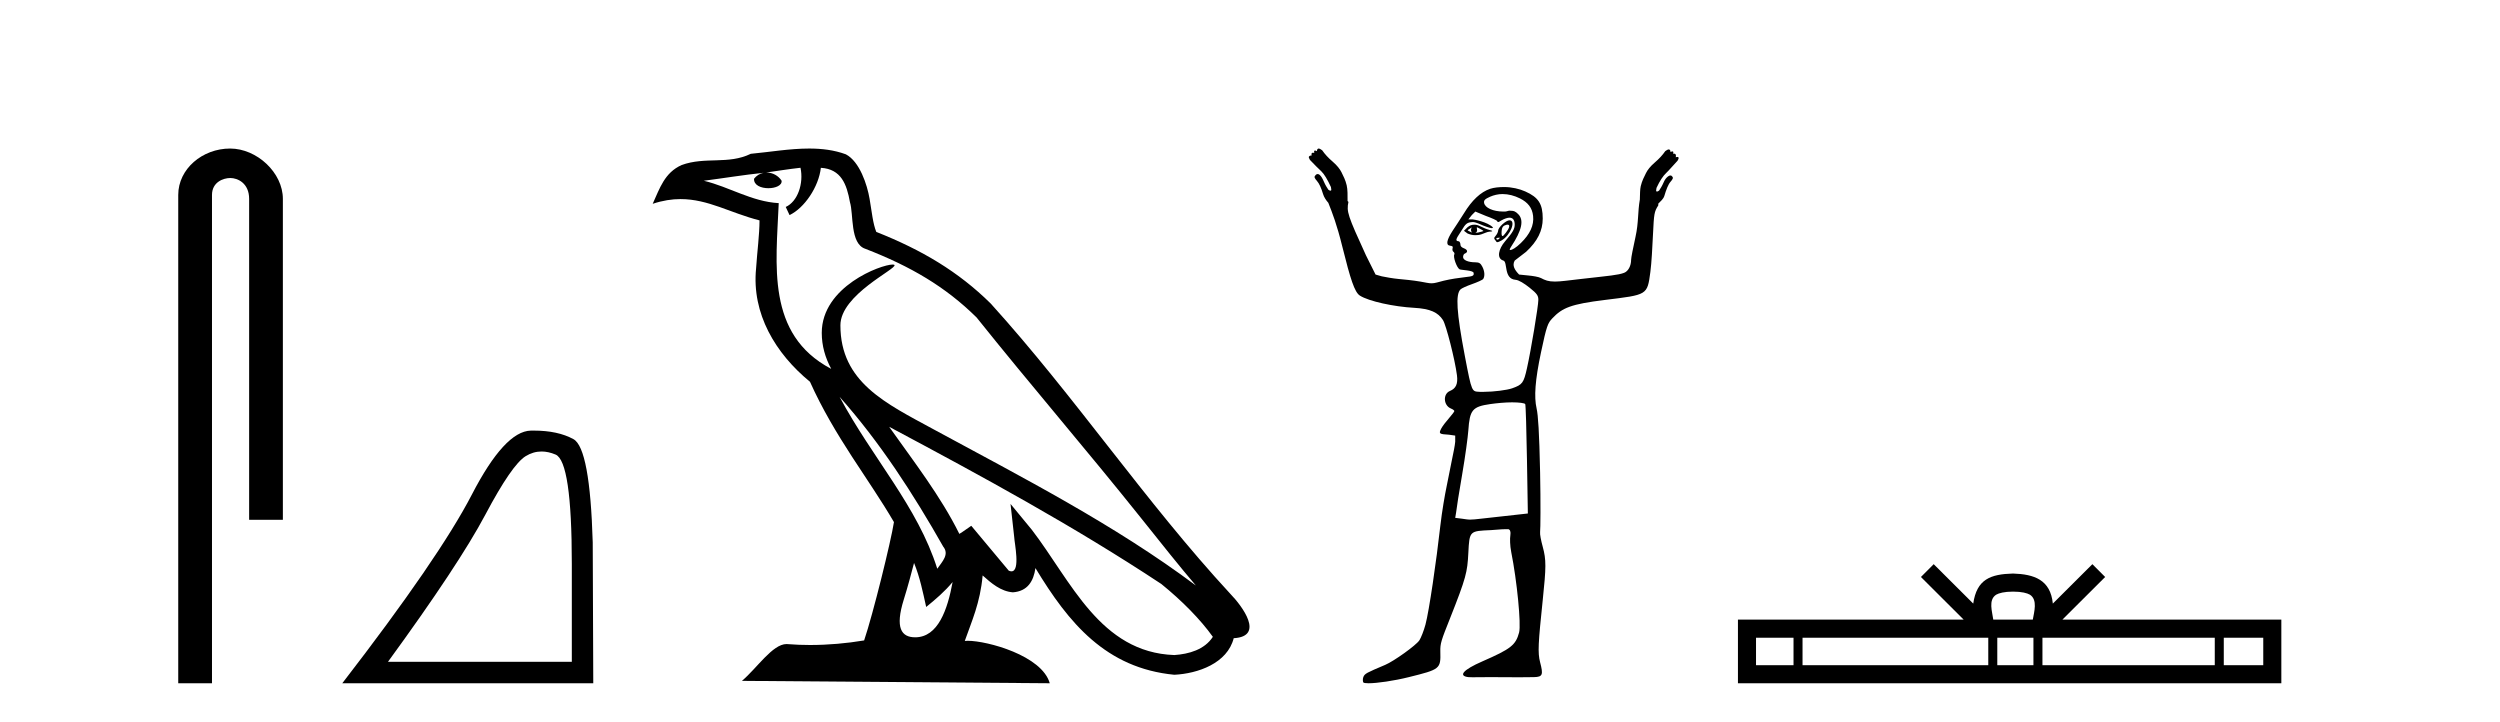 <?xml version='1.0' encoding='UTF-8' standalone='yes'?><svg xmlns='http://www.w3.org/2000/svg' xmlns:xlink='http://www.w3.org/1999/xlink' width='142.0' height='41.0' ><path d='M 13.069 8.437 C 11.5 8.437 10.124 9.591 10.124 11.072 L 10.124 38.809 L 12.041 38.809 L 12.041 11.072 C 12.041 10.346 12.68 10.111 13.081 10.111 C 13.502 10.111 14.151 10.406 14.151 11.296 L 14.151 29.526 L 16.067 29.526 L 16.067 11.296 C 16.067 9.813 14.598 8.437 13.069 8.437 Z' style='fill:#000000;stroke:none' /><path d='M 30.761 25.645 Q 31.145 25.645 31.557 25.819 Q 32.479 26.21 32.479 32.025 L 32.479 37.59 L 22.037 37.59 Q 26.07 32.056 27.571 29.227 Q 29.071 26.398 29.853 25.913 Q 30.285 25.645 30.761 25.645 ZM 30.318 24.458 Q 30.235 24.458 30.15 24.459 Q 28.665 24.491 26.805 28.086 Q 24.944 31.681 19.442 38.809 L 33.698 38.809 L 33.667 30.806 Q 33.511 25.46 32.573 24.944 Q 31.688 24.458 30.318 24.458 Z' style='fill:#000000;stroke:none' /><path d='M 47.688 22.54 L 47.688 22.54 C 49.982 25.118 51.882 28.06 53.575 31.048 C 53.931 31.486 53.53 31.888 53.237 32.305 C 52.121 28.763 49.554 26.03 47.688 22.54 ZM 45.468 9.529 C 45.659 10.422 45.307 11.451 44.63 11.755 L 44.846 12.217 C 45.692 11.815 46.504 10.612 46.625 9.532 C 47.78 9.601 48.095 10.47 48.276 11.479 C 48.492 12.168 48.273 13.841 49.146 14.13 C 51.727 15.129 53.699 16.285 55.469 18.031 C 58.524 21.852 61.717 25.552 64.772 29.376 C 65.959 30.865 67.044 32.228 67.925 33.257 C 63.286 29.789 58.102 27.136 53.017 24.38 C 50.314 22.911 47.735 21.71 47.735 18.477 C 47.735 16.738 50.939 15.281 50.807 15.055 C 50.796 15.035 50.759 15.026 50.7 15.026 C 50.043 15.026 46.676 16.274 46.676 18.907 C 46.676 19.637 46.871 20.313 47.21 20.944 C 47.205 20.944 47.2 20.943 47.195 20.943 C 43.502 18.986 44.088 15.028 44.232 11.538 C 42.697 11.453 41.433 10.616 39.976 10.267 C 41.106 10.121 42.233 9.933 43.366 9.816 L 43.366 9.816 C 43.153 9.858 42.959 9.982 42.829 10.154 C 42.811 10.526 43.231 10.69 43.642 10.69 C 44.042 10.69 44.432 10.534 44.395 10.264 C 44.214 9.982 43.884 9.799 43.546 9.799 C 43.536 9.799 43.526 9.799 43.517 9.799 C 44.08 9.719 44.831 9.599 45.468 9.529 ZM 51.918 31.976 C 52.248 32.78 52.42 33.632 52.607 34.476 C 53.145 34.04 53.667 33.593 54.108 33.06 L 54.108 33.06 C 53.821 34.623 53.284 36.199 51.983 36.199 C 51.195 36.199 50.83 35.667 51.335 34.054 C 51.573 33.293 51.763 32.566 51.918 31.976 ZM 50.504 24.242 L 50.504 24.242 C 55.77 27.047 60.984 29.879 65.964 33.171 C 67.137 34.122 68.182 35.181 68.89 36.172 C 68.42 36.901 67.527 37.152 66.701 37.207 C 62.486 37.06 60.836 32.996 58.609 30.093 L 57.398 28.622 L 57.607 30.507 C 57.621 30.846 57.969 32.452 57.45 32.452 C 57.406 32.452 57.356 32.44 57.298 32.415 L 55.168 29.865 C 54.94 30.015 54.726 30.186 54.491 30.325 C 53.434 28.187 51.887 26.196 50.504 24.242 ZM 45.959 8.437 C 44.853 8.437 43.719 8.636 42.644 8.736 C 41.361 9.361 40.063 8.884 38.718 9.373 C 37.747 9.809 37.475 10.693 37.073 11.576 C 37.645 11.386 38.166 11.308 38.657 11.308 C 40.224 11.308 41.485 12.097 43.141 12.518 C 43.138 13.349 43.008 14.292 42.946 15.242 C 42.689 17.816 44.046 20.076 46.007 21.685 C 47.412 24.814 49.356 27.214 50.776 29.655 C 50.606 30.752 49.586 34.89 49.083 36.376 C 48.097 36.542 47.045 36.636 46.011 36.636 C 45.593 36.636 45.178 36.62 44.772 36.588 C 44.741 36.584 44.709 36.582 44.678 36.582 C 43.88 36.582 43.002 37.945 42.142 38.673 L 59.627 38.809 C 59.181 37.233 56.074 36.397 54.97 36.397 C 54.907 36.397 54.85 36.399 54.8 36.405 C 55.19 35.29 55.676 34.243 55.814 32.686 C 56.302 33.123 56.85 33.595 57.533 33.644 C 58.368 33.582 58.707 33.011 58.813 32.267 C 60.704 35.396 62.82 37.951 66.701 38.327 C 68.042 38.261 69.713 37.675 70.075 36.25 C 71.854 36.149 70.549 34.416 69.889 33.737 C 65.048 28.498 61.053 22.517 56.27 17.238 C 54.428 15.421 52.348 14.192 49.773 13.173 C 49.581 12.702 49.518 12.032 49.393 11.295 C 49.257 10.491 48.828 9.174 48.044 8.765 C 47.376 8.519 46.673 8.437 45.959 8.437 Z' style='fill:#000000;stroke:none' /><path d='M 83.6 12.911 C 83.611 12.911 83.555 12.977 83.551 13.06 C 83.551 13.143 83.614 13.209 83.6 13.209 C 83.591 13.209 83.55 13.185 83.402 13.11 C 83.359 13.088 83.33 13.08 83.451 13.01 C 83.561 12.947 83.594 12.911 83.6 12.911 ZM 83.899 12.911 C 83.916 12.911 83.932 12.927 83.998 12.96 C 84.082 13.003 84.247 13.094 84.247 13.11 C 84.318 13.125 84.051 13.187 83.948 13.209 C 83.918 13.215 83.893 13.217 83.872 13.217 C 83.831 13.217 83.808 13.209 83.799 13.209 C 83.772 13.209 83.887 13.206 83.899 13.11 C 83.909 13.026 83.855 12.911 83.899 12.911 ZM 83.75 12.762 C 83.603 12.762 83.485 12.798 83.352 12.911 L 83.153 13.11 L 83.352 13.259 C 83.486 13.317 83.625 13.358 83.799 13.358 C 83.915 13.358 84.014 13.35 84.147 13.308 C 84.282 13.266 84.479 13.164 84.595 13.159 C 84.799 13.151 84.827 13.116 84.595 13.06 C 84.464 13.028 84.237 12.934 84.098 12.861 C 83.958 12.788 83.854 12.762 83.75 12.762 ZM 85.608 12.759 C 85.619 12.759 85.627 12.762 85.639 12.762 C 85.791 12.762 85.734 12.961 85.539 13.209 C 85.435 13.341 85.384 13.408 85.34 13.408 C 85.295 13.408 85.282 13.301 85.291 13.159 C 85.308 12.873 85.39 12.814 85.589 12.762 C 85.596 12.76 85.602 12.759 85.608 12.759 ZM 85.175 13.499 C 85.185 13.499 85.191 13.501 85.191 13.507 C 85.191 13.526 85.135 13.58 85.092 13.607 C 85.087 13.61 85.081 13.611 85.075 13.611 C 85.063 13.611 85.05 13.607 85.042 13.607 C 85.018 13.607 84.992 13.588 84.992 13.557 C 84.992 13.511 85.048 13.507 85.092 13.507 C 85.121 13.507 85.155 13.499 85.175 13.499 ZM 85.738 12.513 C 85.537 12.513 85.092 12.917 85.092 13.11 C 85.092 13.186 85.014 13.329 84.943 13.408 C 84.837 13.525 84.862 13.559 84.943 13.656 C 84.985 13.707 84.998 13.756 85.042 13.756 C 85.09 13.756 85.18 13.72 85.291 13.656 C 85.797 13.363 86.127 12.513 85.738 12.513 ZM 85.34 11.022 C 85.682 11.022 86.019 11.112 86.334 11.27 C 86.783 11.496 87.028 11.799 87.08 12.264 C 87.141 12.801 86.9 13.301 86.384 13.805 C 86.103 14.081 85.871 14.203 85.788 14.203 C 85.73 14.203 85.736 14.16 85.837 14.004 C 86.447 13.074 86.57 12.5 86.235 12.165 C 86.093 12.023 86.016 11.966 85.738 11.966 C 85.671 11.966 85.583 12.012 85.489 12.016 C 85.478 12.016 85.467 12.016 85.456 12.016 C 85.434 12.016 85.412 12.016 85.39 12.016 C 84.805 12.016 84.338 11.8 84.296 11.519 C 84.276 11.379 84.34 11.306 84.644 11.171 C 84.839 11.085 85.095 11.022 85.34 11.022 ZM 83.799 12.016 L 84.396 12.264 C 84.724 12.384 85.024 12.512 85.042 12.563 C 85.052 12.589 85.061 12.612 85.092 12.612 C 85.137 12.612 85.19 12.571 85.291 12.513 C 85.446 12.424 85.624 12.364 85.738 12.364 C 85.94 12.364 86.036 12.508 86.036 12.762 C 86.036 12.989 85.939 13.188 85.489 13.706 C 85.116 14.136 84.991 14.685 85.39 14.8 C 85.649 14.874 85.396 15.843 86.086 15.893 C 86.271 15.907 86.581 16.102 86.881 16.341 C 87.323 16.692 87.378 16.805 87.378 17.037 C 87.378 17.38 86.958 19.906 86.732 20.914 C 86.544 21.755 86.477 21.849 85.887 22.057 C 85.6 22.158 84.84 22.256 84.296 22.256 C 84.239 22.256 84.179 22.258 84.125 22.258 C 84.098 22.258 84.072 22.258 84.048 22.256 C 83.598 22.227 83.604 22.325 83.203 20.218 C 82.725 17.707 82.673 16.722 82.954 16.44 C 83.02 16.374 83.304 16.246 83.6 16.142 C 83.897 16.038 84.211 15.9 84.247 15.844 C 84.348 15.684 84.33 15.405 84.197 15.148 C 84.099 14.958 84.019 14.899 83.799 14.899 C 83.406 14.899 83.103 14.779 83.103 14.601 C 83.103 14.517 83.137 14.427 83.203 14.402 C 83.383 14.333 83.376 14.188 83.153 14.104 C 83.035 14.059 82.954 13.996 82.954 13.905 C 82.954 13.82 82.911 13.709 82.855 13.706 C 82.569 13.691 82.818 13.424 83.004 13.11 C 83.265 12.668 83.344 12.635 83.65 12.612 C 83.83 12.612 84.091 12.751 84.247 12.811 C 84.549 12.928 84.695 12.96 84.744 12.96 C 84.769 12.96 84.816 12.933 84.793 12.911 C 84.487 12.605 83.719 12.463 83.65 12.463 L 83.402 12.463 L 83.6 12.215 L 83.799 12.016 ZM 85.887 22.853 C 86.292 22.853 86.598 22.896 86.633 22.952 C 86.662 23 86.704 24.442 86.732 26.133 L 86.782 29.166 L 85.44 29.315 C 84.21 29.442 83.792 29.514 83.501 29.514 C 83.35 29.514 83.207 29.483 83.054 29.464 L 82.656 29.414 L 82.706 29.116 C 82.72 28.941 82.88 27.934 83.054 26.929 C 83.227 25.924 83.376 24.815 83.402 24.443 C 83.481 23.289 83.625 23.099 84.644 22.952 C 85.006 22.9 85.498 22.853 85.887 22.853 ZM 74.901 8.437 C 74.849 8.437 74.802 8.481 74.802 8.586 C 74.753 8.562 74.716 8.549 74.69 8.549 C 74.641 8.549 74.63 8.594 74.653 8.685 C 74.622 8.678 74.596 8.674 74.575 8.674 C 74.497 8.674 74.476 8.725 74.504 8.834 C 74.493 8.831 74.483 8.83 74.472 8.83 C 74.428 8.83 74.383 8.856 74.355 8.884 C 74.319 8.919 74.352 8.995 74.404 9.083 C 74.685 9.381 74.884 9.571 75.05 9.729 C 75.217 9.887 75.404 10.203 75.597 10.624 C 75.615 10.747 75.632 10.805 75.597 10.823 C 75.588 10.828 75.578 10.83 75.567 10.83 C 75.537 10.83 75.5 10.812 75.448 10.773 C 75.378 10.668 75.278 10.51 75.2 10.326 C 75.121 10.142 75.047 10.007 74.951 9.928 C 74.915 9.899 74.879 9.886 74.845 9.886 C 74.787 9.886 74.736 9.923 74.702 9.978 C 74.632 10.048 74.67 10.127 74.802 10.276 C 74.933 10.425 75.045 10.671 75.15 11.022 C 75.202 11.197 75.321 11.378 75.448 11.519 C 75.685 12.117 75.928 12.731 76.243 14.004 C 76.703 15.857 76.942 16.598 77.238 16.788 C 77.748 17.117 79.183 17.421 80.32 17.484 C 81.244 17.535 81.682 17.746 81.96 18.18 C 82.142 18.464 82.64 20.421 82.755 21.312 C 82.82 21.813 82.692 22.068 82.358 22.206 C 81.944 22.378 81.99 23.028 82.407 23.201 C 82.539 23.255 82.606 23.317 82.606 23.35 C 82.606 23.382 82.476 23.555 82.308 23.747 C 82.14 23.939 81.934 24.201 81.861 24.344 C 81.707 24.643 81.75 24.657 82.308 24.692 L 82.656 24.742 L 82.656 25.089 C 82.643 25.286 82.545 25.768 82.457 26.183 C 82.369 26.598 82.242 27.281 82.159 27.674 C 82.076 28.068 81.902 29.053 81.811 29.862 C 81.587 31.859 81.174 34.706 80.966 35.479 C 80.872 35.827 80.712 36.233 80.618 36.374 C 80.425 36.66 79.174 37.556 78.679 37.765 C 77.622 38.213 77.514 38.258 77.436 38.461 C 77.393 38.577 77.41 38.717 77.436 38.76 C 77.459 38.795 77.572 38.809 77.735 38.809 C 77.735 38.809 77.735 38.809 77.735 38.809 C 78.215 38.809 79.168 38.673 80.021 38.461 C 81.794 38.021 81.838 37.997 81.811 37.02 C 81.797 36.542 81.869 36.362 82.358 35.131 C 83.28 32.807 83.346 32.502 83.402 31.403 C 83.465 30.137 83.472 30.167 84.694 30.11 C 84.991 30.096 85.244 30.06 85.44 30.06 C 85.534 30.06 85.602 30.057 85.645 30.057 C 85.666 30.057 85.68 30.058 85.688 30.06 C 85.763 30.084 85.824 30.192 85.788 30.408 C 85.758 30.582 85.766 30.997 85.837 31.353 C 86.165 32.985 86.407 35.472 86.285 35.926 C 86.091 36.645 85.823 36.856 84.197 37.567 C 83.099 38.046 82.813 38.39 83.402 38.461 C 83.44 38.466 83.52 38.468 83.634 38.468 C 83.86 38.468 84.219 38.461 84.644 38.461 C 85.142 38.461 85.731 38.469 86.301 38.469 C 86.587 38.469 86.867 38.467 87.13 38.461 C 87.632 38.45 87.662 38.319 87.478 37.616 C 87.336 37.075 87.372 36.532 87.627 34.087 C 87.822 32.219 87.832 31.803 87.627 31.055 C 87.535 30.719 87.457 30.345 87.478 30.21 C 87.499 30.075 87.514 28.556 87.478 26.829 C 87.43 24.534 87.365 23.578 87.279 23.201 C 87.128 22.54 87.192 21.61 87.528 20.019 C 87.85 18.491 87.916 18.354 88.174 18.08 C 88.74 17.48 89.231 17.274 91.156 17.037 C 93.582 16.737 93.562 16.778 93.741 15.446 C 93.808 14.947 93.858 13.99 93.89 13.308 C 93.947 12.134 93.958 12.03 94.189 11.668 C 94.201 11.649 94.186 11.64 94.189 11.618 C 94.191 11.596 94.195 11.593 94.189 11.569 C 94.33 11.421 94.48 11.308 94.537 11.121 C 94.642 10.77 94.753 10.475 94.885 10.326 C 95.016 10.177 95.054 10.098 94.984 10.028 C 94.958 9.985 94.922 9.965 94.88 9.965 C 94.835 9.965 94.785 9.987 94.735 10.028 C 94.639 10.106 94.566 10.191 94.487 10.375 C 94.408 10.56 94.308 10.718 94.238 10.823 C 94.187 10.861 94.149 10.88 94.119 10.88 C 94.108 10.88 94.099 10.877 94.089 10.873 C 94.054 10.855 94.072 10.797 94.089 10.674 C 94.282 10.253 94.469 9.987 94.636 9.829 C 94.803 9.671 95.002 9.431 95.282 9.133 C 95.335 9.045 95.367 8.969 95.332 8.934 C 95.317 8.919 95.298 8.914 95.276 8.914 C 95.246 8.914 95.213 8.924 95.183 8.934 C 95.213 8.814 95.185 8.728 95.088 8.728 C 95.072 8.728 95.054 8.73 95.034 8.735 C 95.057 8.643 95.046 8.599 94.996 8.599 C 94.97 8.599 94.933 8.611 94.885 8.636 C 94.885 8.53 94.838 8.487 94.785 8.487 C 94.732 8.487 94.656 8.533 94.586 8.586 C 94.428 8.814 94.244 9.013 93.99 9.232 C 93.735 9.451 93.58 9.653 93.493 9.829 C 93.387 10.039 93.265 10.276 93.194 10.574 C 93.15 10.764 93.154 11.038 93.145 11.27 C 93.14 11.286 93.148 11.302 93.145 11.32 C 93.013 12.066 93.083 12.61 92.896 13.457 C 92.762 14.069 92.648 14.632 92.648 14.75 C 92.648 15.102 92.484 15.407 92.25 15.496 C 91.909 15.626 91.441 15.659 89.814 15.844 C 89.115 15.923 88.648 15.993 88.323 15.993 C 87.935 15.993 87.761 15.916 87.528 15.794 C 87.395 15.724 87.066 15.67 86.782 15.645 L 86.285 15.595 C 86.034 15.336 85.876 15.078 86.036 14.8 L 86.682 14.303 C 87.328 13.705 87.627 13.103 87.627 12.414 C 87.627 11.581 87.384 11.207 86.633 10.873 C 86.308 10.728 85.875 10.624 85.44 10.624 C 85.148 10.624 84.86 10.652 84.644 10.723 C 84.101 10.904 83.599 11.382 83.153 12.115 C 82.948 12.452 82.65 12.887 82.507 13.11 C 82.17 13.635 82.111 13.92 82.358 13.955 C 82.494 13.974 82.542 13.994 82.507 14.104 C 82.481 14.184 82.51 14.274 82.557 14.303 C 82.603 14.331 82.63 14.413 82.606 14.452 C 82.522 14.588 82.746 15.212 82.905 15.297 C 82.991 15.343 83.672 15.348 83.7 15.496 C 83.73 15.654 83.686 15.696 83.203 15.744 C 82.915 15.773 82.369 15.855 82.01 15.943 C 81.677 16.024 81.508 16.092 81.314 16.092 C 81.148 16.092 80.97 16.044 80.668 15.993 C 80.284 15.927 79.727 15.87 79.425 15.844 C 79.123 15.817 78.688 15.739 78.48 15.694 L 78.132 15.595 L 77.586 14.501 C 76.546 12.232 76.476 12.018 76.591 11.469 C 76.58 11.447 76.556 11.44 76.542 11.419 C 76.543 11.105 76.549 10.769 76.492 10.525 C 76.422 10.226 76.299 9.989 76.194 9.779 C 76.106 9.604 75.951 9.402 75.697 9.182 C 75.442 8.963 75.258 8.764 75.1 8.536 C 75.03 8.484 74.954 8.437 74.901 8.437 Z' style='fill:#000000;stroke:none' /><path d='M 114.34 33.604 C 114.841 33.604 115.142 33.689 115.298 33.778 C 115.752 34.068 115.536 34.761 115.463 35.195 L 113.218 35.195 C 113.164 34.752 112.919 34.076 113.383 33.778 C 113.539 33.689 113.84 33.604 114.34 33.604 ZM 101.872 36.222 L 101.872 37.782 L 99.742 37.782 L 99.742 36.222 ZM 112.934 36.222 L 112.934 37.782 L 102.384 37.782 L 102.384 36.222 ZM 115.499 36.222 L 115.499 37.782 L 113.446 37.782 L 113.446 36.222 ZM 125.799 36.222 L 125.799 37.782 L 116.011 37.782 L 116.011 36.222 ZM 128.553 36.222 L 128.553 37.782 L 126.311 37.782 L 126.311 36.222 ZM 109.834 32.045 L 109.109 32.773 L 111.537 35.195 L 98.715 35.195 L 98.715 38.809 L 129.58 38.809 L 129.58 35.195 L 117.144 35.195 L 119.573 32.773 L 118.847 32.045 L 116.601 34.284 C 116.467 32.927 115.537 32.615 114.34 32.577 C 113.063 32.611 112.278 32.9 112.08 34.284 L 109.834 32.045 Z' style='fill:#000000;stroke:none' /></svg>
